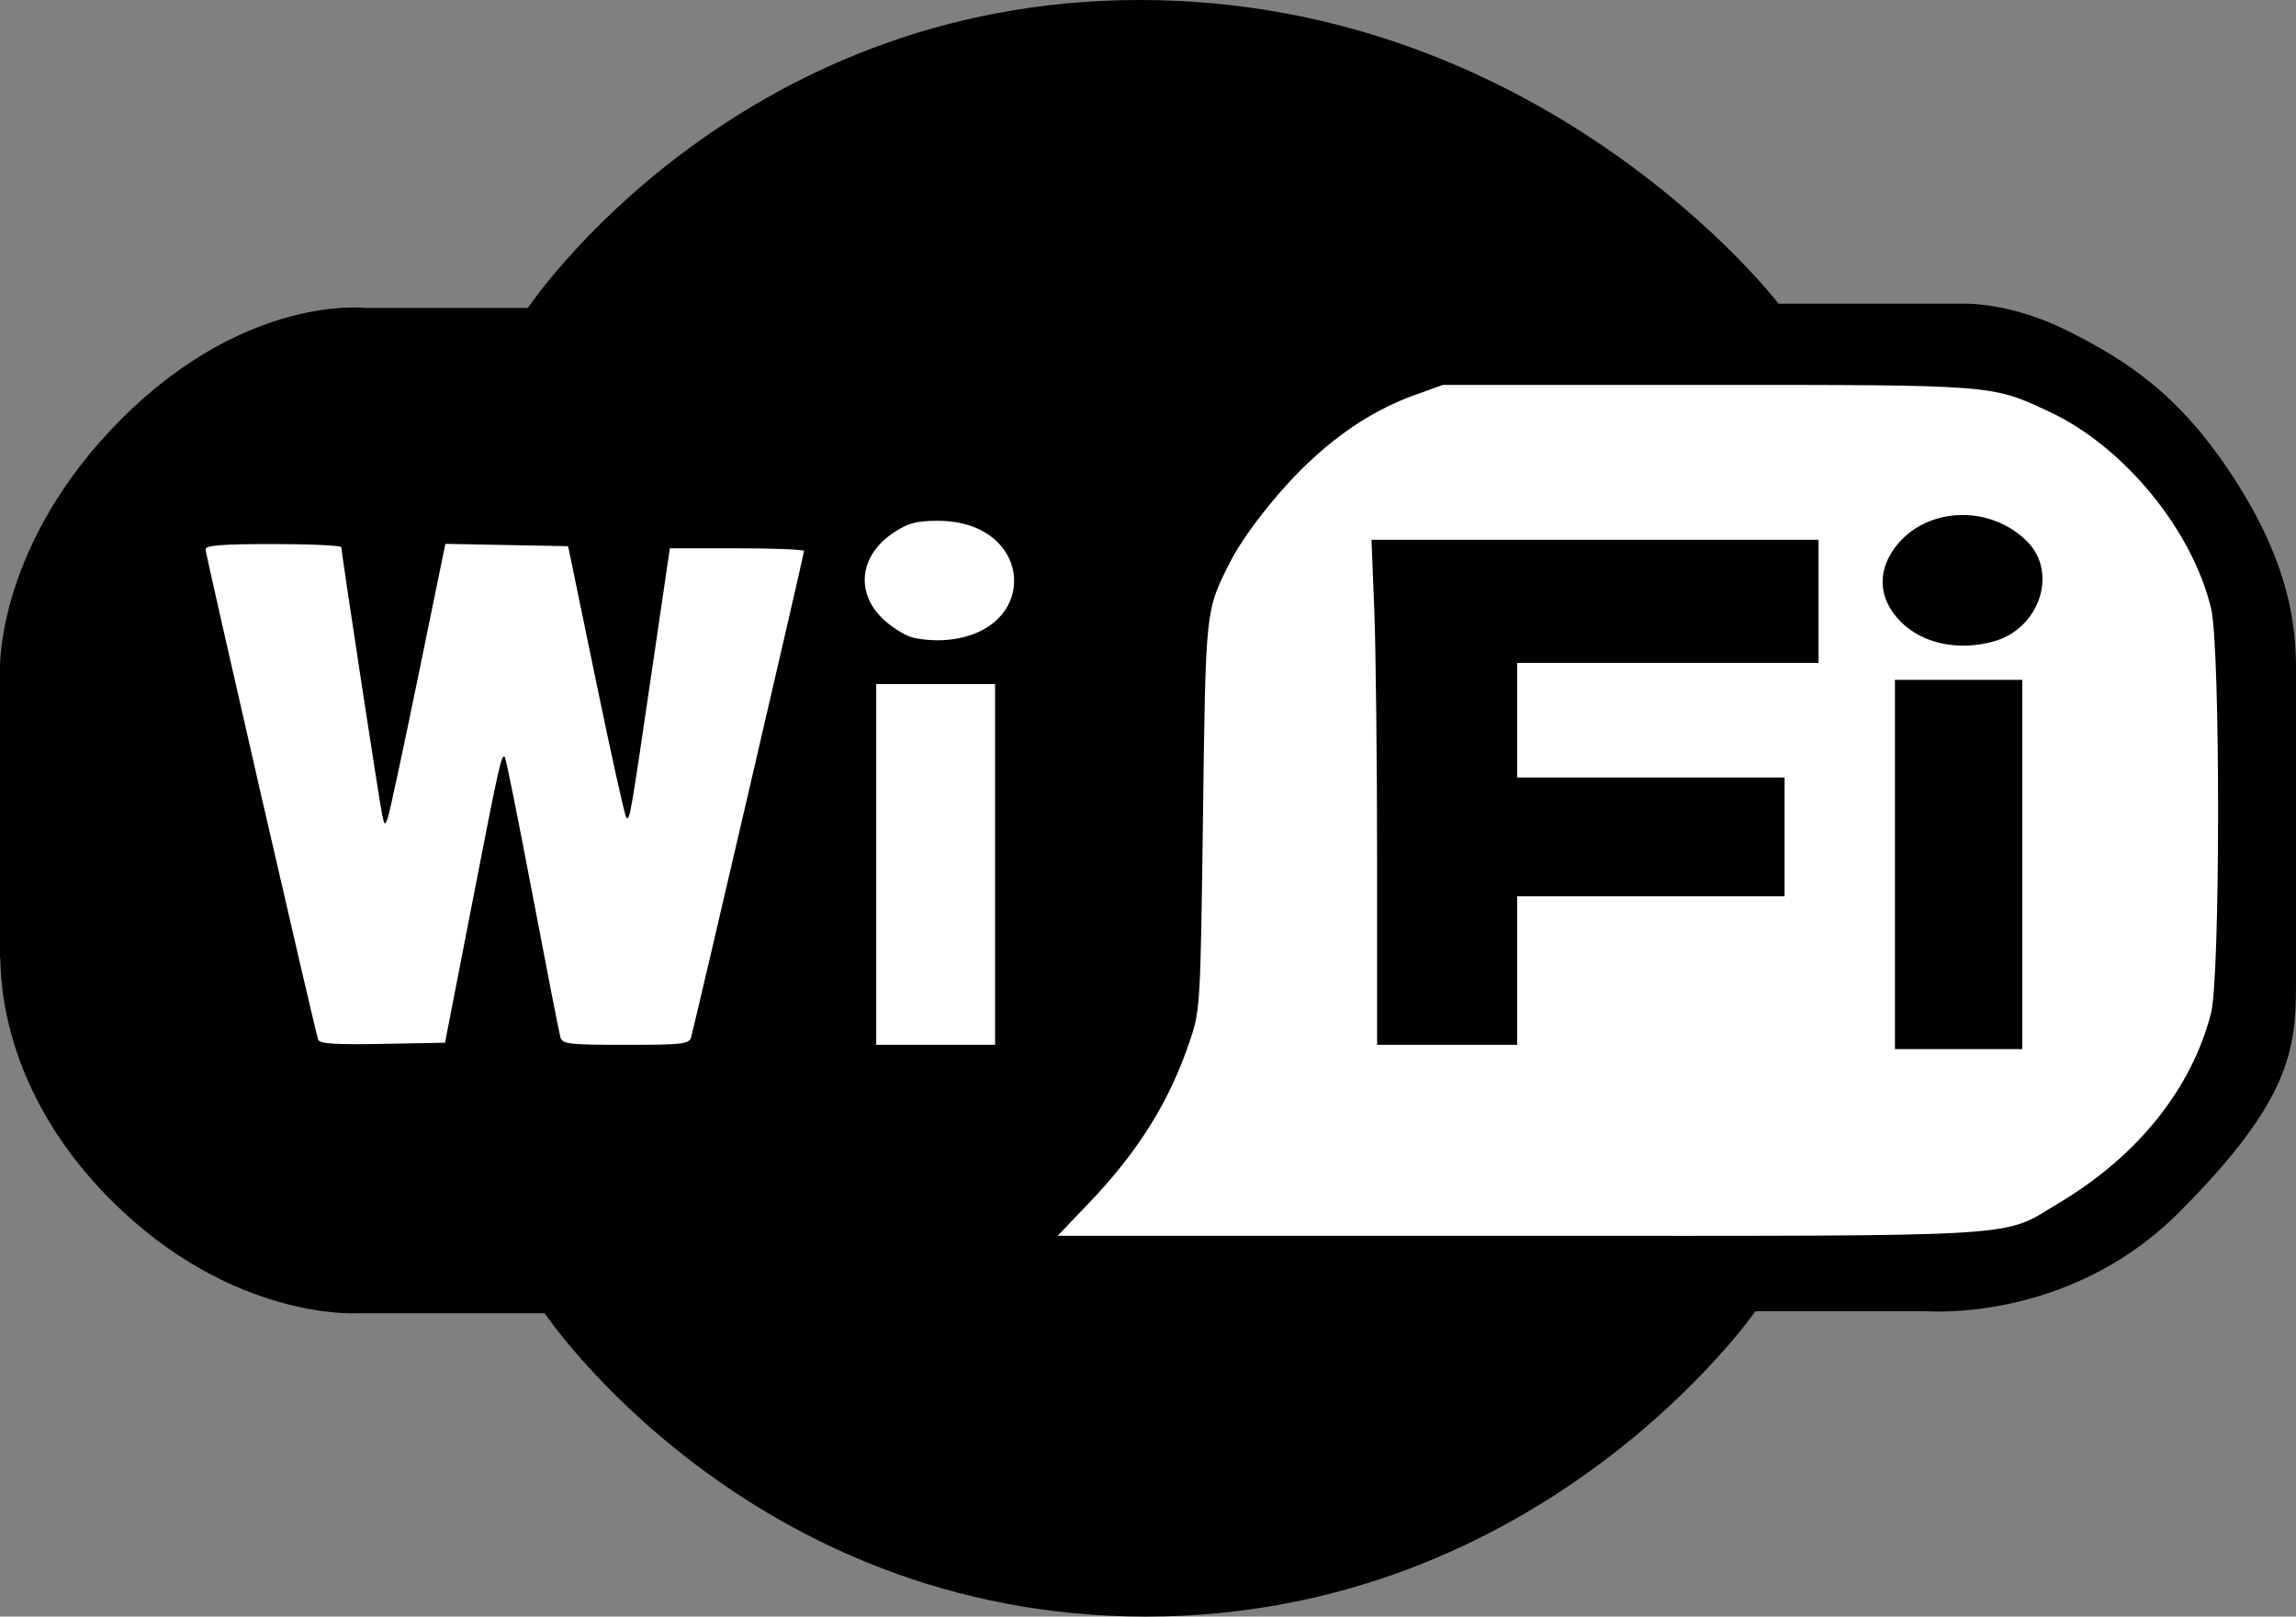 <?xml version="1.0" encoding="UTF-8"?>
<svg id="Layer_1" data-name="Layer 1" xmlns="http://www.w3.org/2000/svg" viewBox="0 0 728.539 513.045">
  <rect x="0" y="0" width="728.539" height="513.045" fill="#808080" stroke="none"/>
  <path d="M.002,303.779v-91.731s-.998-39.551,38.553-79.102c39.551-39.551,77.11-35.229,77.11-35.229h51.849S232.66,0,361.613,0c128.956,0,202.738,96.385,202.738,96.385h58.5s14.767-.669,33.323,8.652c18.76,9.423,35.64,20.278,52.82,46.945,17.23,26.743,19.544,46.01,19.544,60.064v100.373c0,20.926-1.995,37.224-37.224,72.453s-80.434,31.241-80.434,31.241h-53.839s-67.249,96.933-193.436,96.933c-126.205,0-190.778-96.267-190.778-96.267h-59.824s-39.551,2.327-77.773-35.898C-2.988,342.665.666,303.779.002,303.779Z"/>
  <polygon points="63.483 171.828 100.709 332.365 141.587 332.365 159.868 239.968 177.482 332.365 219.36 332.365 256.587 172.829 212.05 172.829 199.09 260.243 180.809 172.5 140.592 172.5 122.314 261.241 108.687 172.168 63.483 171.834 63.483 171.828"/>
  <polygon points="277.623 216.741 277.623 332.22 316.908 332.22 316.908 216.741 277.623 216.741 277.623 216.741"/>
  <path d="M322.86,184.121c0,11.171-11.092,20.239-24.764,20.239-13.666,0-24.761-9.068-24.761-20.241s11.095-20.236,24.761-20.236c13.672,0,24.764,9.068,24.764,20.239Z"/>
  <path d="M332.383,393.405s49.048-37.222,49.048-92.618v-93.337c0-15.003,7.694-36.263,30.712-59.282,23.018-23.021,43.305-26.667,57.381-26.667h146.191c24.848.342,44.157,10.76,61.909,27.38,16.443,17.278,27.14,38.93,27.14,62.619v89.283c0,17.578-4.712,43.049-28.096,64.525-23.384,21.479-41.402,28.096-60,28.096h-284.286Z"/>
  <polygon points="602.384 216.86 602.384 332.333 641.672 332.333 641.672 216.86 602.384 216.86 602.384 216.86"/>
  <path d="M647.623,184.239c0,11.171-11.092,20.236-24.761,20.236s-24.764-9.065-24.764-20.236,11.095-20.241,24.764-20.241,24.761,9.07,24.761,20.241Z"/>
  <polygon points="437.146 331.504 481.193 331.504 481.193 283.406 565.004 283.406 565.004 247.451 480.954 247.451 480.954 209.837 575.954 209.837 575.954 172.455 436.907 172.455 437.146 331.504"/>
  <path d="M100.957,329.951c-1.179-3.514-35.732-153.982-35.732-155.601,0-1.277,5.212-1.685,21.55-1.685,11.853,0,21.547.453,21.544,1.011-.011,1.706,12.179,81.597,12.998,85.19.713,3.127.837,3.172,1.745.674.537-1.479,4.87-21.65,9.618-44.815l8.641-42.123,19.473.369,19.473.374,8.82,42.66c4.851,23.463,9.192,43.031,9.644,43.484,1.082,1.079,1.29-.097,8.036-46.074l5.783-39.396h21.289c11.713,0,21.294.384,21.294.855,0,.974-34.787,150.745-35.856,154.372-.621,2.106-2.809,2.356-20.715,2.356-17.899,0-20.097-.247-20.726-2.356-.387-1.295-4.377-21.71-8.868-45.366s-8.444-43.289-8.784-43.631c-1.053-1.053-1.695,1.824-10.463,46.905l-8.512,43.773-19.841.376c-15.156.276-19.97-.039-20.413-1.353l0.0 0ZM278.031,274.357v-57.245h37.714v114.484h-37.714v-57.239ZM289.218,202.227c-2.366-.724-6.407-3.298-8.976-5.725-8.918-8.41-7.499-20.299,3.274-27.43,4.662-3.082,7.194-3.775,13.914-3.793,31.065-.087,33.108,35.845,2.15,37.866-3.332.218-7.997-.195-10.363-.921l-0.0.003ZM345.662,381.663c15.793-16.53,25.724-32.626,32.147-52.086,3.009-9.12,3.135-11.437,3.911-70.711.863-65.865.758-64.852,8.423-80.139,4.477-8.931,15.335-22.768,25.071-31.955,10.779-10.165,21.702-17.088,33.871-21.465l8.752-3.151h83.508c91.889,0,90.534-.105,109.096,8.594,23.55,11.037,45.316,37.595,51.172,62.451,2.961,12.555,2.932,116.798-.037,128.35-6.144,23.916-23.216,45.271-48.064,60.119-18.862,11.266-6.923,10.539-171.734,10.539h-146.191l10.073-10.547h0ZM641.687,274.357v-58.592h-40.409v117.179h40.409v-58.587ZM481.406,308.028v-23.569h84.853v-37.714h-84.853v-36.366h95.63v-39.061h-141.843l.884,22.442c.487,12.34.887,48.403.887,80.139v57.697h44.442v-23.569ZM632.625,203.567c14.493-4.027,20.46-21.76,10.663-31.668-11.413-11.534-31.047-11.213-41.051.679-6.812,8.094-6.465,17.386.921,24.769,6.949,6.949,18.244,9.336,29.465,6.22l.003-0Z" style="fill: #fff;"/>
</svg>